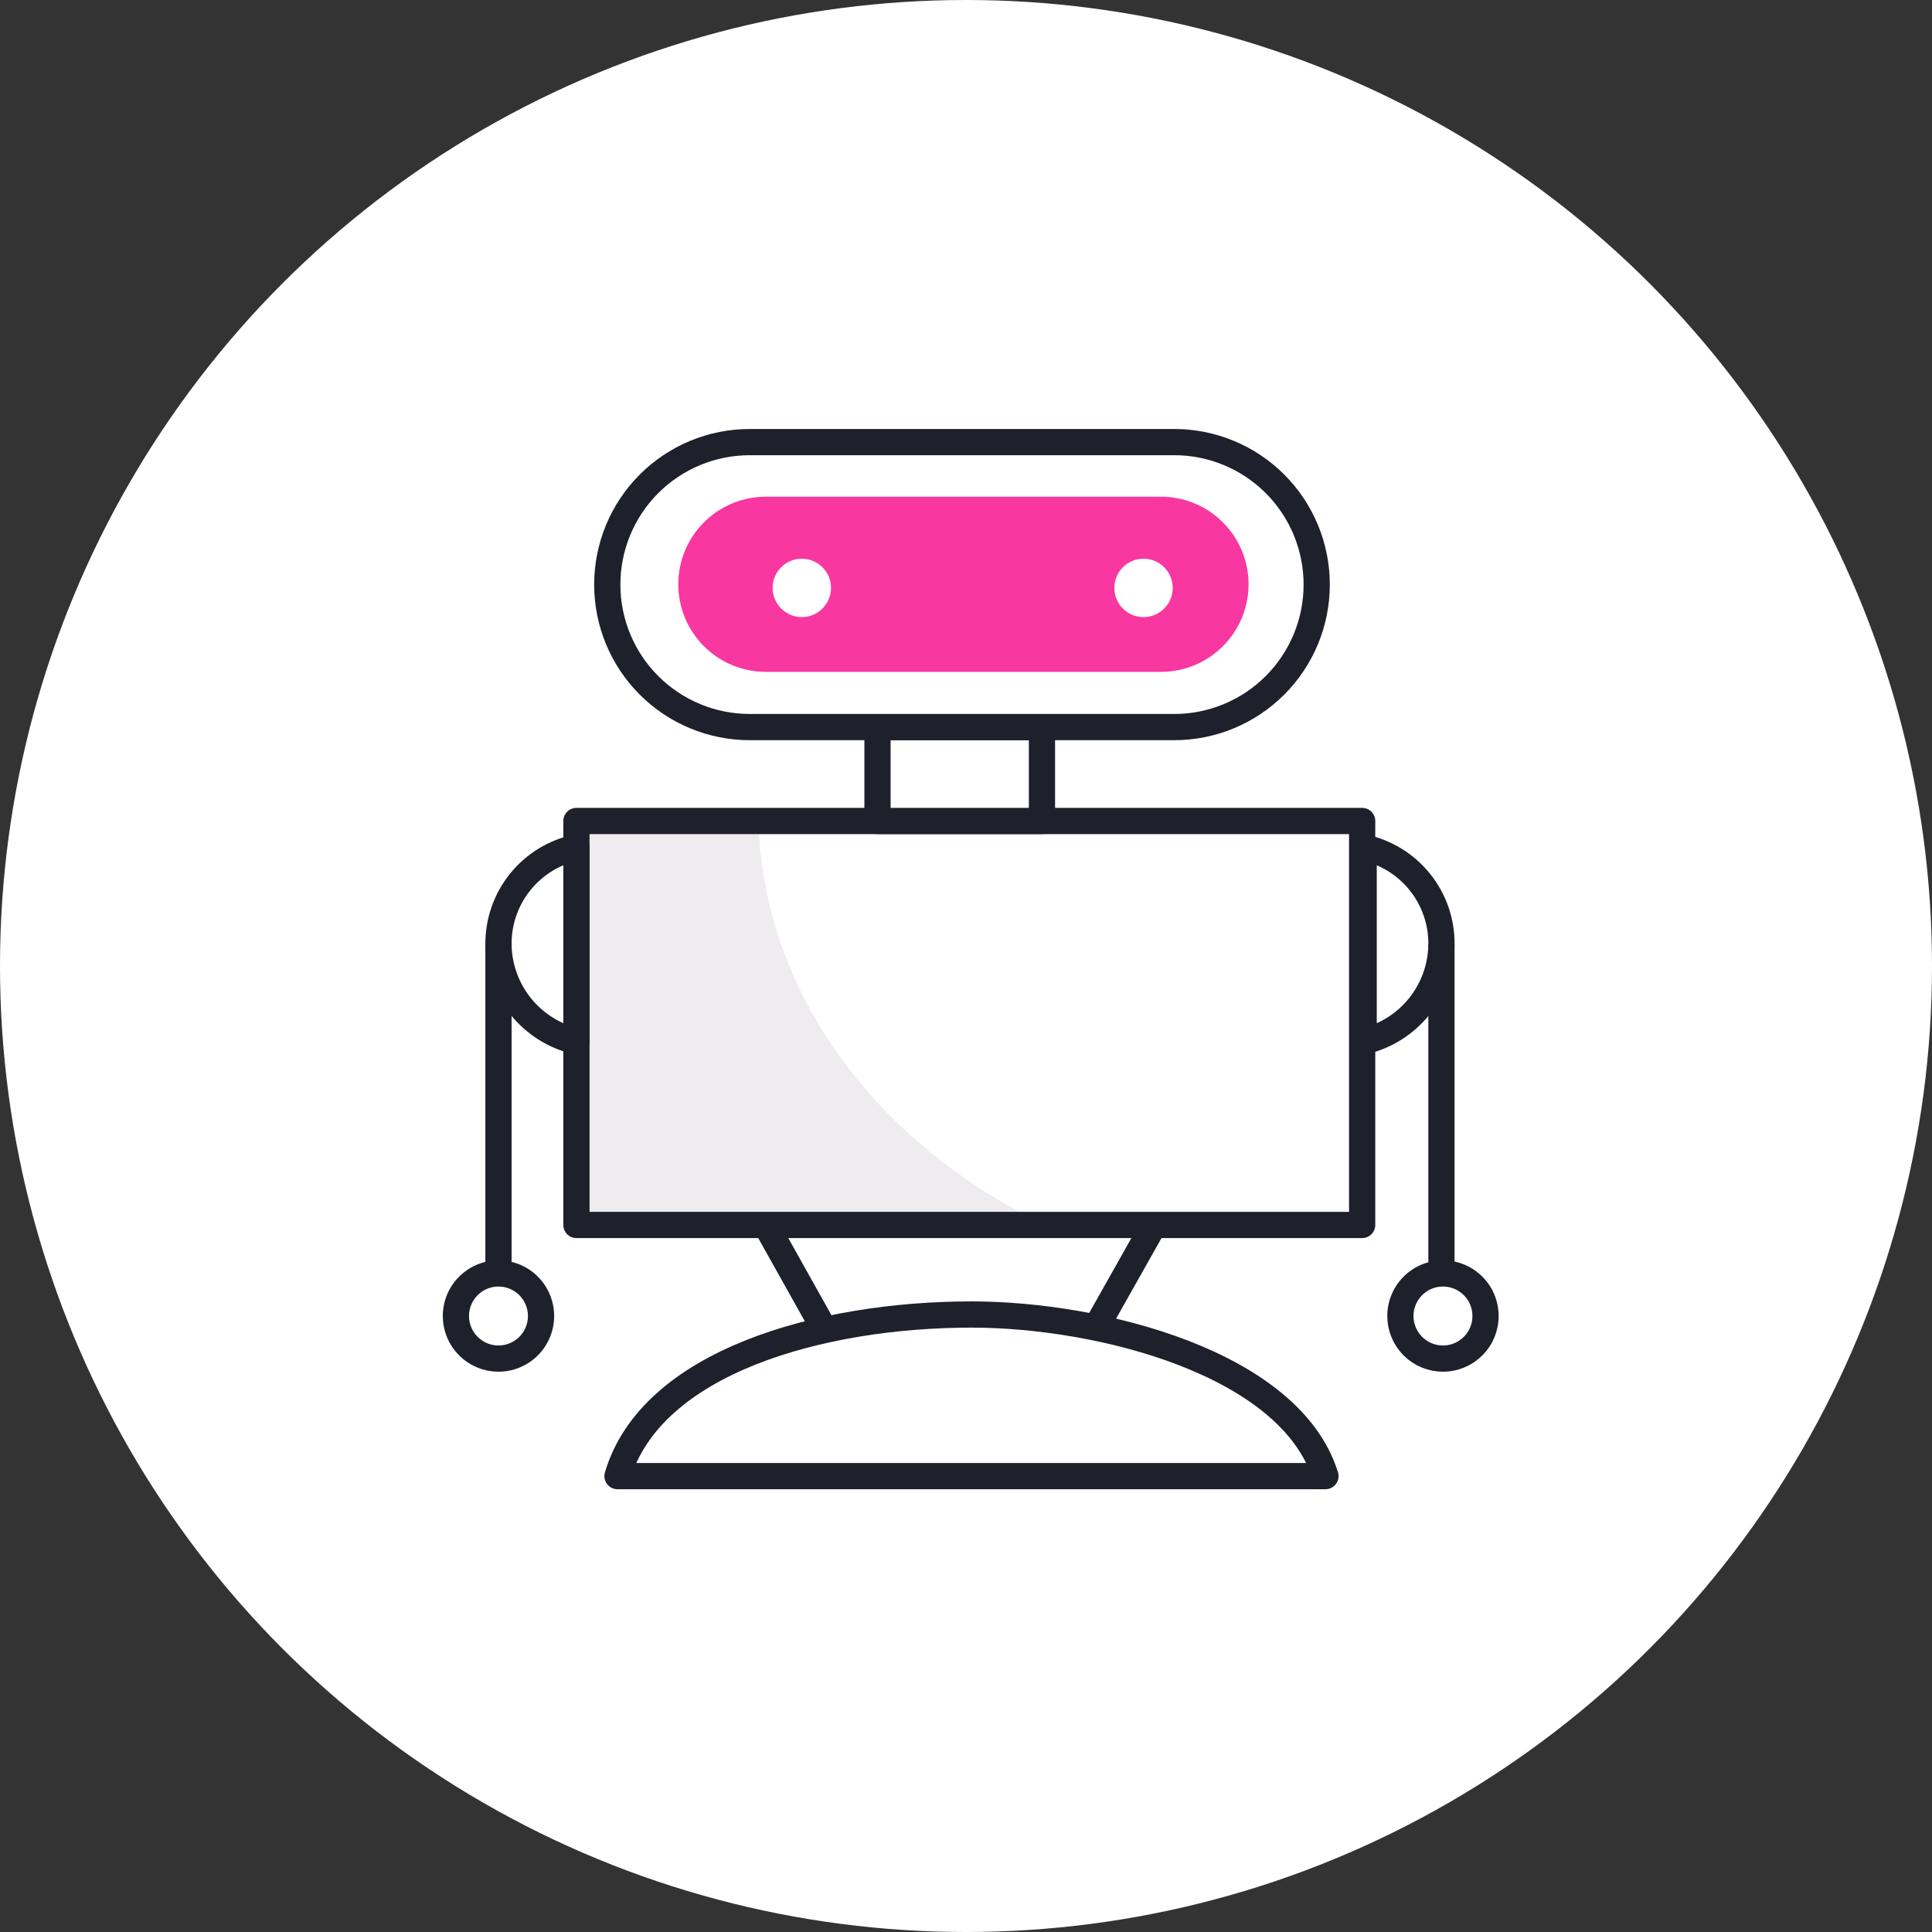 <svg width="140" height="140" viewBox="0 0 140 140" fill="none" xmlns="http://www.w3.org/2000/svg">
<rect x="0" y="0" width="140" height="140" fill="#333333" stroke="none"/>
<circle cx="70" cy="70" r="70" fill="white"/>
<g clip-path="url(#clip0_187_5504)">
<path d="M98.707 59.491H41.77V88.766H98.707V59.491Z" fill="white"/>
<path d="M54.963 59.491H41.77V88.766H75.723C63.587 82.911 55.312 72.073 54.963 59.491Z" fill="#EEECEF"/>
<path d="M98.707 59.491H41.77V88.766H98.707V59.491Z" stroke="#1E202C" stroke-width="1.9" stroke-linejoin="round"/>
<path d="M75.505 52.687H63.587V59.491H75.505V52.687Z" fill="white" stroke="#1E202C" stroke-width="1.9" stroke-linejoin="round"/>
<path d="M59.433 95.788L55.312 88.428" stroke="#1E202C" stroke-width="1.9" stroke-linejoin="round"/>
<path d="M83.802 88.428L79.659 95.777" stroke="#1E202C" stroke-width="1.9" stroke-linejoin="round"/>
<path d="M41.77 61.41C40.163 61.749 38.723 62.634 37.693 63.913C36.664 65.193 36.109 66.789 36.121 68.431C36.14 70.067 36.706 71.648 37.73 72.924C38.755 74.199 40.177 75.093 41.77 75.464V61.41Z" fill="white" stroke="#1E202C" stroke-width="1.9" stroke-linejoin="round"/>
<path d="M36.121 68.431V92.594" stroke="#1E202C" stroke-width="1.9" stroke-linejoin="round"/>
<path d="M36.121 98.449C36.732 98.449 37.328 98.268 37.836 97.928C38.343 97.59 38.739 97.108 38.972 96.544C39.206 95.98 39.267 95.359 39.148 94.761C39.029 94.162 38.735 93.612 38.303 93.181C37.872 92.749 37.322 92.456 36.724 92.337C36.125 92.218 35.505 92.279 34.941 92.512C34.377 92.746 33.895 93.141 33.556 93.649C33.217 94.156 33.036 94.753 33.036 95.363C33.036 96.181 33.361 96.966 33.94 97.545C34.518 98.124 35.303 98.449 36.121 98.449Z" fill="white" stroke="#1E202C" stroke-width="1.9" stroke-linejoin="round"/>
<path d="M98.816 61.41C100.422 61.749 101.861 62.634 102.888 63.914C103.916 65.194 104.469 66.79 104.453 68.431C104.437 70.066 103.873 71.647 102.851 72.923C101.829 74.198 100.408 75.093 98.816 75.464V61.41Z" fill="white" stroke="#1E202C" stroke-width="1.9" stroke-linejoin="round"/>
<path d="M104.453 68.431V92.594" stroke="#1E202C" stroke-width="1.9" stroke-linejoin="round"/>
<path d="M104.562 98.449C105.173 98.449 105.769 98.268 106.277 97.928C106.784 97.59 107.179 97.108 107.413 96.544C107.647 95.98 107.708 95.359 107.589 94.761C107.47 94.162 107.176 93.612 106.744 93.181C106.313 92.749 105.763 92.456 105.164 92.337C104.566 92.218 103.945 92.279 103.381 92.512C102.818 92.746 102.336 93.141 101.997 93.649C101.658 94.156 101.477 94.753 101.477 95.363C101.477 96.181 101.802 96.966 102.38 97.545C102.959 98.124 103.744 98.449 104.562 98.449Z" fill="white" stroke="#1E202C" stroke-width="1.9" stroke-linejoin="round"/>
<path d="M85.089 52.687H54.33C51.592 52.687 48.965 51.599 47.029 49.663C45.093 47.726 44.005 45.1 44.005 42.361C44.005 39.623 45.093 36.996 47.029 35.06C48.965 33.124 51.592 32.036 54.33 32.036H85.089C87.827 32.036 90.454 33.124 92.39 35.06C94.326 36.996 95.414 39.623 95.414 42.361C95.414 45.1 94.326 47.726 92.39 49.663C90.454 51.599 87.827 52.687 85.089 52.687Z" fill="white" stroke="#1E202C" stroke-width="1.9" stroke-linejoin="round"/>
<path d="M84.129 47.791H55.497C54.051 47.791 52.664 47.217 51.642 46.194C50.62 45.172 50.045 43.785 50.045 42.34C50.045 40.894 50.62 39.507 51.642 38.485C52.664 37.462 54.051 36.888 55.497 36.888H84.129C85.575 36.888 86.962 37.462 87.984 38.485C89.007 39.507 89.581 40.894 89.581 42.34C89.581 43.785 89.007 45.172 87.984 46.194C86.962 47.217 85.575 47.791 84.129 47.791Z" fill="#F937A0" stroke="#F937A0" stroke-width="1.79" stroke-linejoin="round"/>
<path d="M58.103 44.717C59.271 44.717 60.218 43.77 60.218 42.601C60.218 41.433 59.271 40.486 58.103 40.486C56.935 40.486 55.987 41.433 55.987 42.601C55.987 43.77 56.935 44.717 58.103 44.717Z" fill="white"/>
<path d="M82.865 44.717C84.033 44.717 84.98 43.77 84.98 42.601C84.98 41.433 84.033 40.486 82.865 40.486C81.696 40.486 80.749 41.433 80.749 42.601C80.749 43.77 81.696 44.717 82.865 44.717Z" fill="white"/>
<path d="M96.047 106.964C93.495 98.765 79.692 95.254 70.402 95.254C59.498 95.254 47.199 98.667 44.746 106.964H96.047Z" fill="white" stroke="#1E202C" stroke-width="1.9" stroke-linejoin="round"/>
</g>
<defs>
<clipPath id="clip0_187_5504">
<rect width="76.684" height="77" fill="white" transform="translate(32 31)"/>
</clipPath>
</defs>
</svg>
